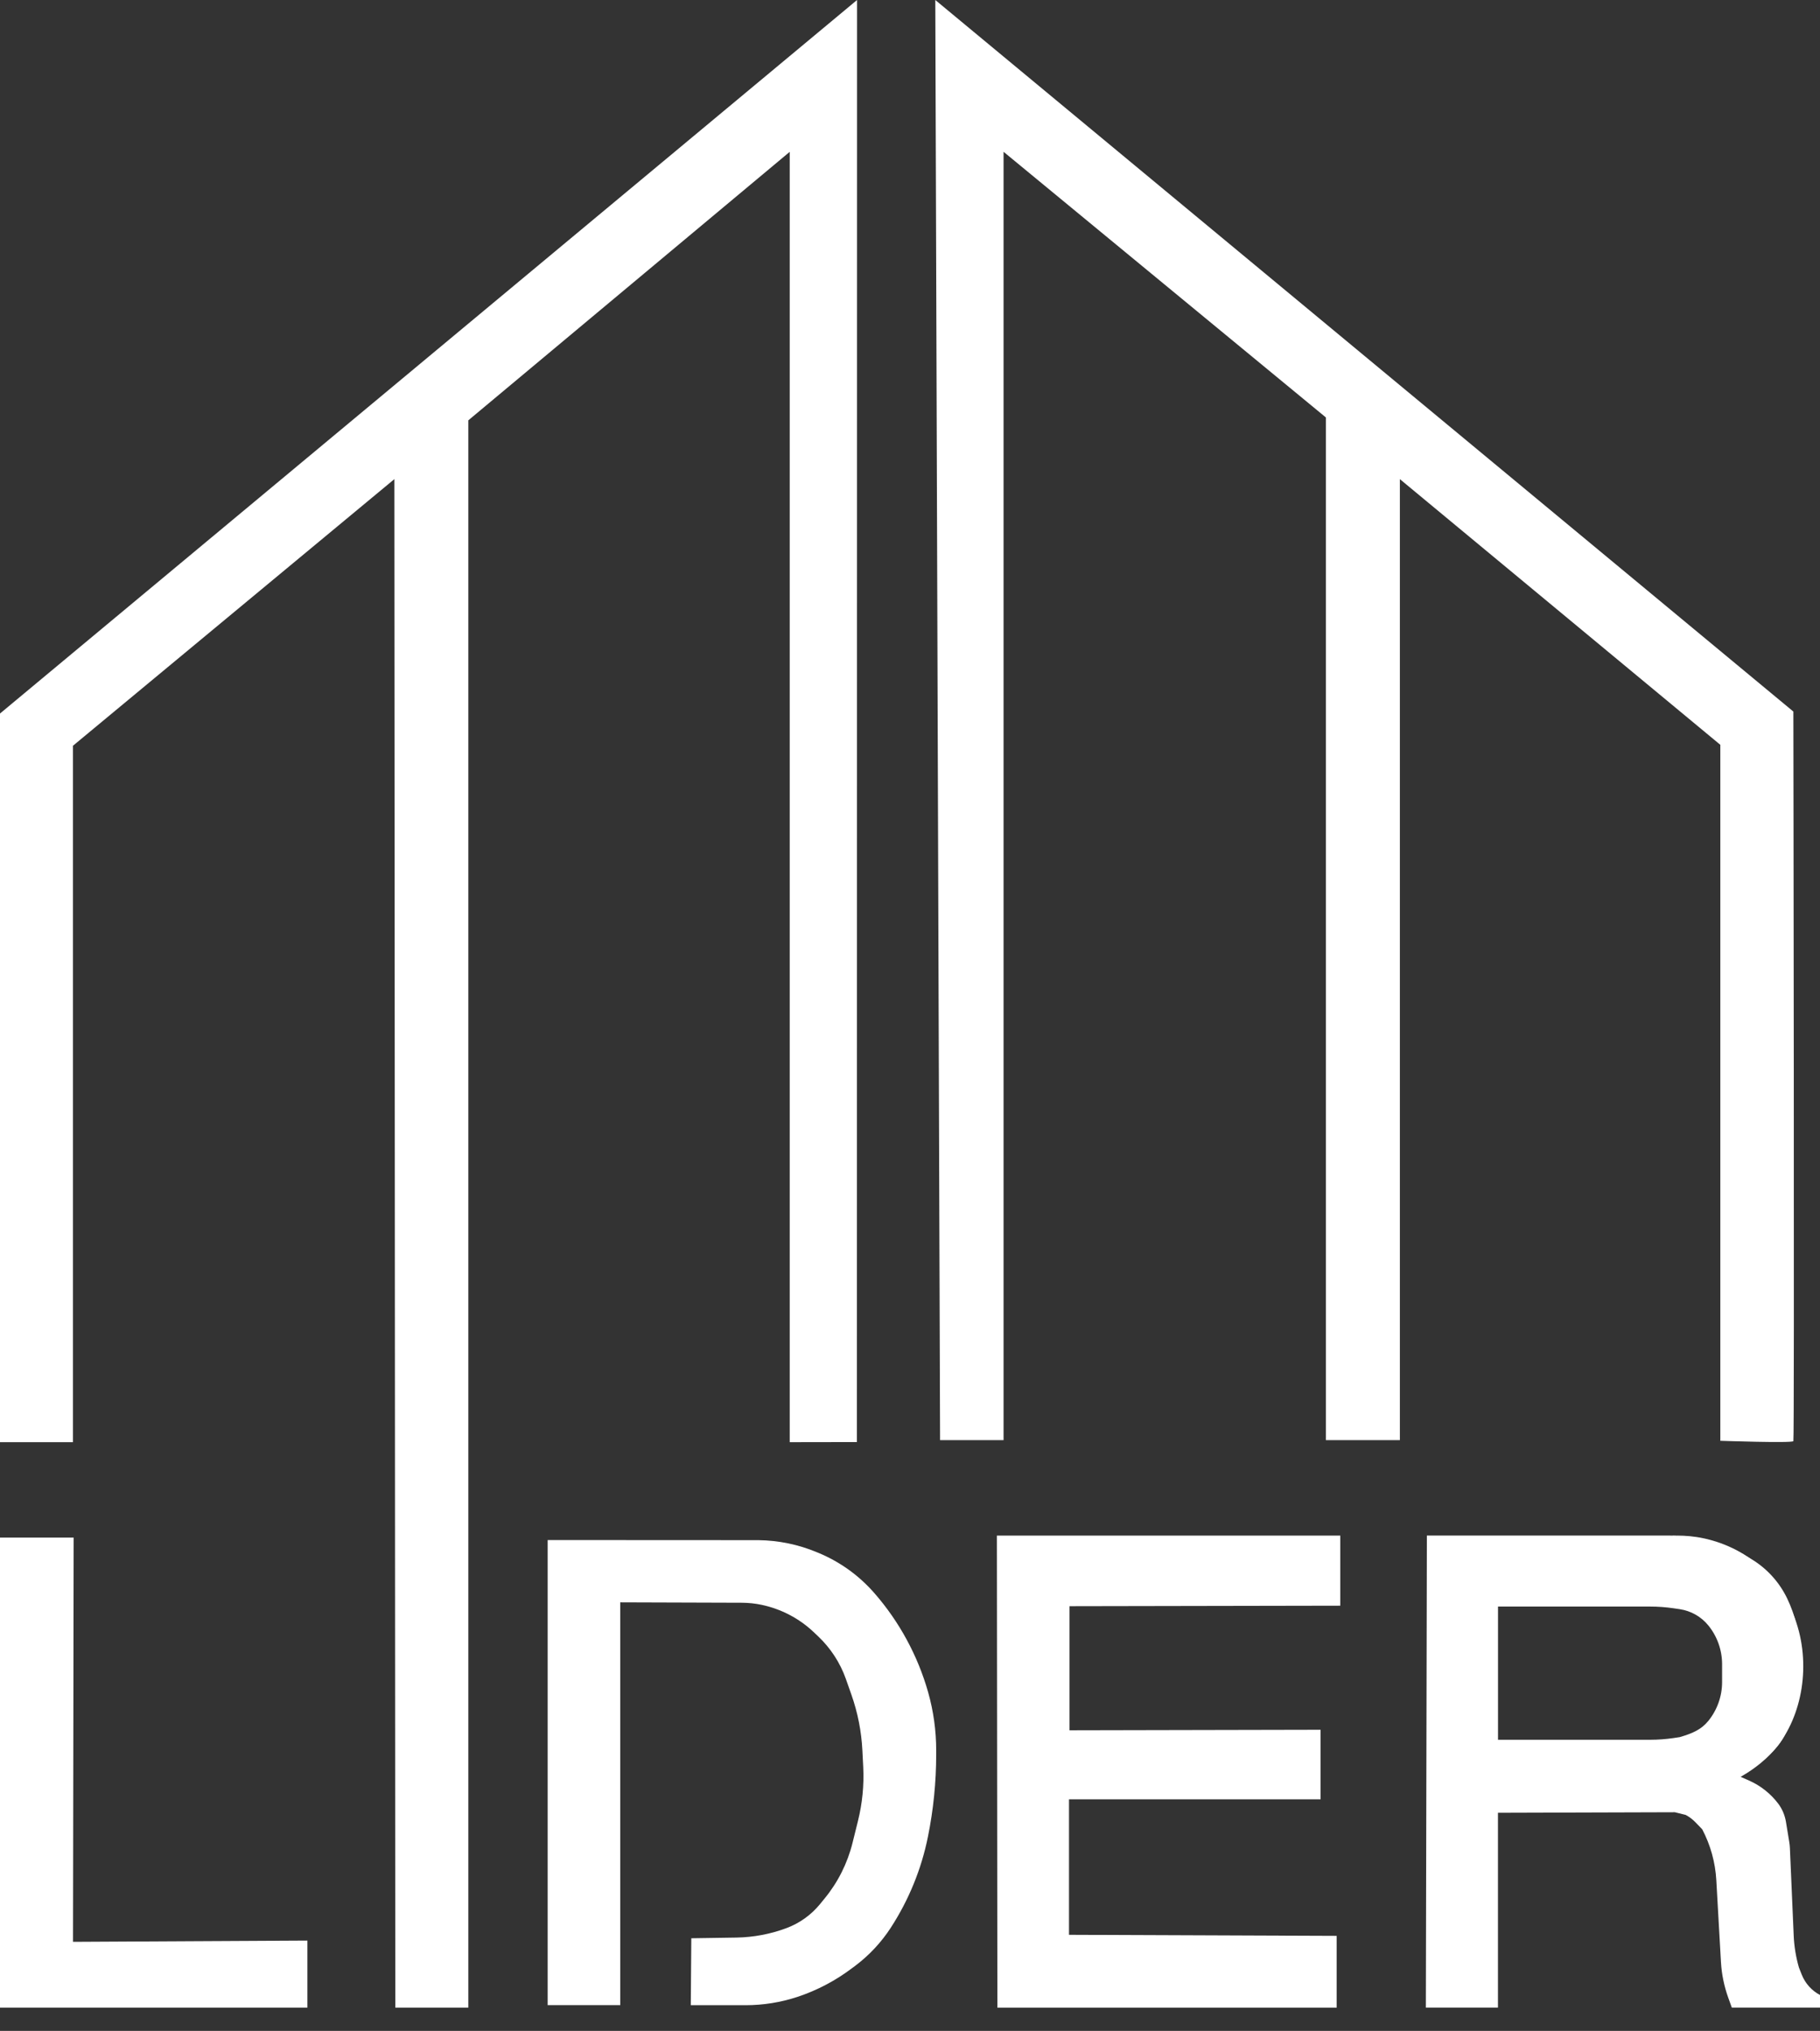 <svg xmlns="http://www.w3.org/2000/svg" width="69" height="77" viewBox="0 0 69 77" fill="none"><rect x="0" y="0" width="69" height="77" fill="#333333" stroke="none"/><path d="M0 54.679H2.766V28.275L14.951 18.166L14.987 76.119H17.755V15.937L29.94 5.757V54.679L32.487 54.675L32.493 0L0 27.053V54.679Z" fill="white"></path><path d="M35.459 0L35.64 54.602H38.047V5.755L50.268 15.828V54.602H53.072V18.166L65.221 28.239V54.627C65.221 54.627 67.922 54.721 67.99 54.641C68.035 54.586 67.99 26.978 67.99 26.978L35.459 0Z" fill="white"></path><path d="M0 58.296V76.119H11.654V73.575L2.768 73.623L2.792 58.296H0Z" fill="white"></path><path d="M23.516 60.752V76.024H20.763V58.39L28.759 58.394C29.518 58.404 30.267 58.558 30.969 58.852L31.036 58.879C31.847 59.217 32.568 59.736 33.147 60.399C34.096 61.485 34.793 62.77 35.188 64.161C35.39 64.877 35.493 65.616 35.493 66.36V66.517C35.493 67.566 35.388 68.611 35.18 69.638C34.932 70.868 34.453 72.038 33.771 73.089C33.414 73.638 32.964 74.122 32.441 74.519L32.308 74.618C31.68 75.094 30.979 75.463 30.232 75.711C29.599 75.919 28.936 76.026 28.27 76.026H26.189L26.209 73.488L27.915 73.462C28.569 73.452 29.217 73.329 29.827 73.099C30.317 72.915 30.749 72.605 31.082 72.201L31.264 71.978C31.767 71.366 32.128 70.646 32.32 69.876L32.528 69.037C32.693 68.373 32.76 67.687 32.727 67.003L32.695 66.368C32.659 65.644 32.518 64.93 32.277 64.248L32.069 63.657C31.851 63.04 31.488 62.485 31.012 62.035L30.844 61.876C30.295 61.358 29.615 61.004 28.878 60.847C28.634 60.795 28.385 60.769 28.135 60.767L23.516 60.752Z" fill="white"></path><path d="M50.676 73.397V76.12H37.813L37.794 58.221H50.813V60.879L40.548 60.898V65.603L50.066 65.583V68.22H40.528V73.357L50.676 73.397Z" fill="white"></path><path d="M68.308 74.868L68.201 74.598C68.088 74.206 68.021 73.799 68.003 73.391L67.859 70.071C67.855 69.989 67.847 69.908 67.833 69.829L67.708 69.067C67.666 68.819 67.567 68.585 67.417 68.385C67.129 68.004 66.749 67.703 66.313 67.51L65.928 67.34L66.87 66.717C67.766 65.96 67.74 65.565 68.061 64.724L68.106 64.546C68.203 64.163 68.253 63.768 68.251 63.371L68.249 62.632C68.227 61.93 68.059 61.239 67.756 60.605C67.452 59.974 66.971 59.449 66.368 59.094L66.103 58.937C65.784 58.748 65.437 58.61 65.076 58.526L64.3 58.342C64.08 58.296 63.59 58.219 63.267 58.219H54.096L54.057 76.118H56.791V68.73L63.497 68.71L63.907 68.811C64.042 68.883 64.167 68.976 64.272 69.085L64.535 69.357C64.849 69.954 65.031 70.612 65.069 71.286L65.245 74.39C65.271 74.852 65.366 75.308 65.522 75.743L65.657 76.118H69V75.639C68.687 75.475 68.441 75.201 68.308 74.868ZM65.288 63.304V63.57V63.776C65.288 64.311 65.104 64.829 64.767 65.246C64.496 65.581 64.157 65.722 63.683 65.862L63.442 65.898C63.152 65.94 62.861 65.962 62.57 65.962H56.793V63.57V63.304V60.912H62.57C62.861 60.912 63.154 60.934 63.442 60.976L63.683 61.011C64.109 61.075 64.496 61.295 64.767 61.628C65.104 62.043 65.288 62.562 65.288 63.098V63.304Z" fill="white"></path><path d="M63.428 58.225C63.656 58.217 63.967 58.221 64.329 58.276C64.627 58.322 65.459 58.479 66.285 59.044C67.472 59.857 67.92 61.015 68.047 61.36C68.681 63.074 68.336 65.071 67.308 66.299C66.818 66.884 66.226 67.231 65.992 67.368C65.522 67.639 64.837 68.036 64.557 67.812C64.189 67.512 64.732 66.279 64.878 65.948C65.582 64.347 66.271 64.385 66.329 63.625C66.436 62.223 64.143 61.515 63.626 59.942C63.57 59.772 63.38 59.123 62.801 58.735C62.673 58.649 62.556 58.596 62.48 58.566" fill="white"></path></svg>